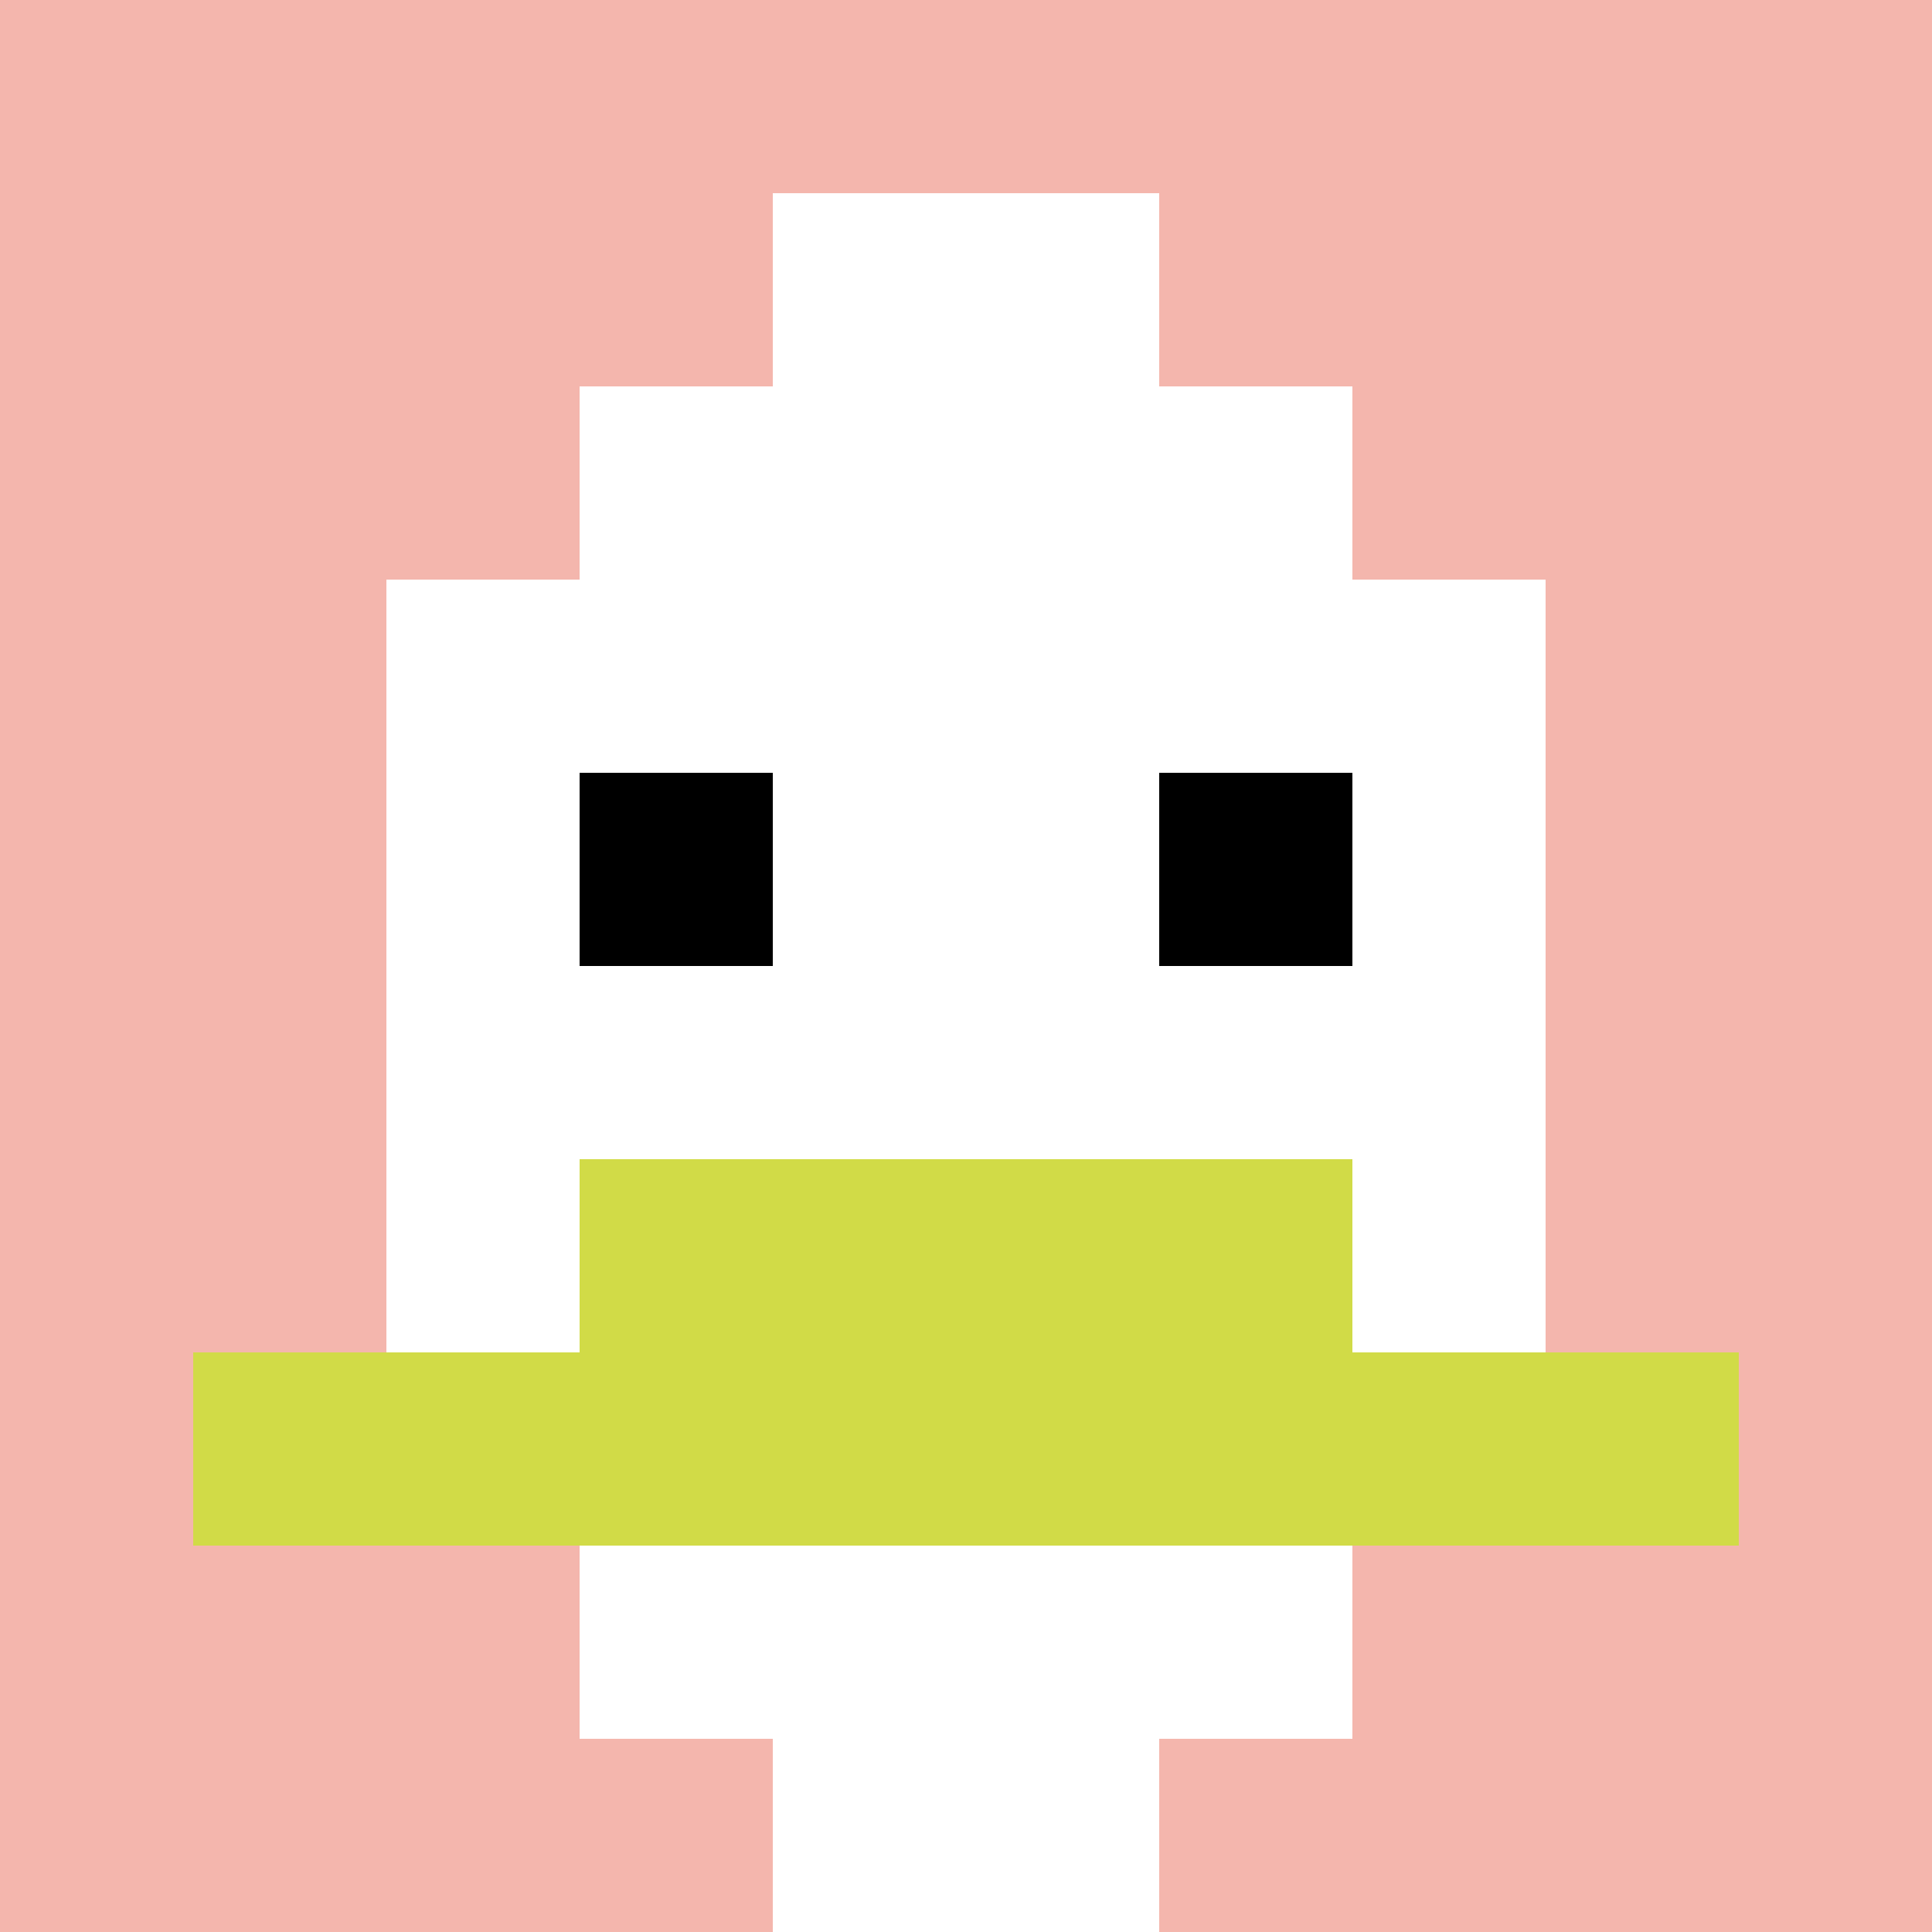 <svg xmlns="http://www.w3.org/2000/svg" version="1.1" width="718" height="718"><title>'goose-pfp-638725' by Dmitri Cherniak</title><desc>seed=638725
backgroundColor=#14e828
padding=20
innerPadding=0
timeout=500
dimension=1
border=false
Save=function(){return n.handleSave()}
frame=1

Rendered at Tue Oct 03 2023 20:50:34 GMT-0400 (Eastern Daylight Time)
Generated in &lt;1ms
</desc><defs></defs><rect width="100%" height="100%" fill="#14e828"></rect><g><g id="0-0"><rect x="0" y="0" height="718" width="718" fill="#F4B6AD"></rect><g><rect id="0-0-3-2-4-7" x="215.4" y="143.6" width="287.2" height="502.6" fill="#ffffff"></rect><rect id="0-0-2-3-6-5" x="143.6" y="215.4" width="430.8" height="359" fill="#ffffff"></rect><rect id="0-0-4-8-2-2" x="287.2" y="574.4" width="143.6" height="143.6" fill="#ffffff"></rect><rect id="0-0-1-7-8-1" x="71.8" y="502.6" width="574.4" height="71.8" fill="#D1DB47"></rect><rect id="0-0-3-6-4-2" x="215.4" y="430.8" width="287.2" height="143.6" fill="#D1DB47"></rect><rect id="0-0-3-4-1-1" x="215.4" y="287.2" width="71.8" height="71.8" fill="#000000"></rect><rect id="0-0-6-4-1-1" x="430.8" y="287.2" width="71.8" height="71.8" fill="#000000"></rect><rect id="0-0-4-1-2-2" x="287.2" y="71.8" width="143.6" height="143.6" fill="#ffffff"></rect></g><rect x="0" y="0" stroke="white" stroke-width="0" height="718" width="718" fill="none"></rect></g></g></svg>